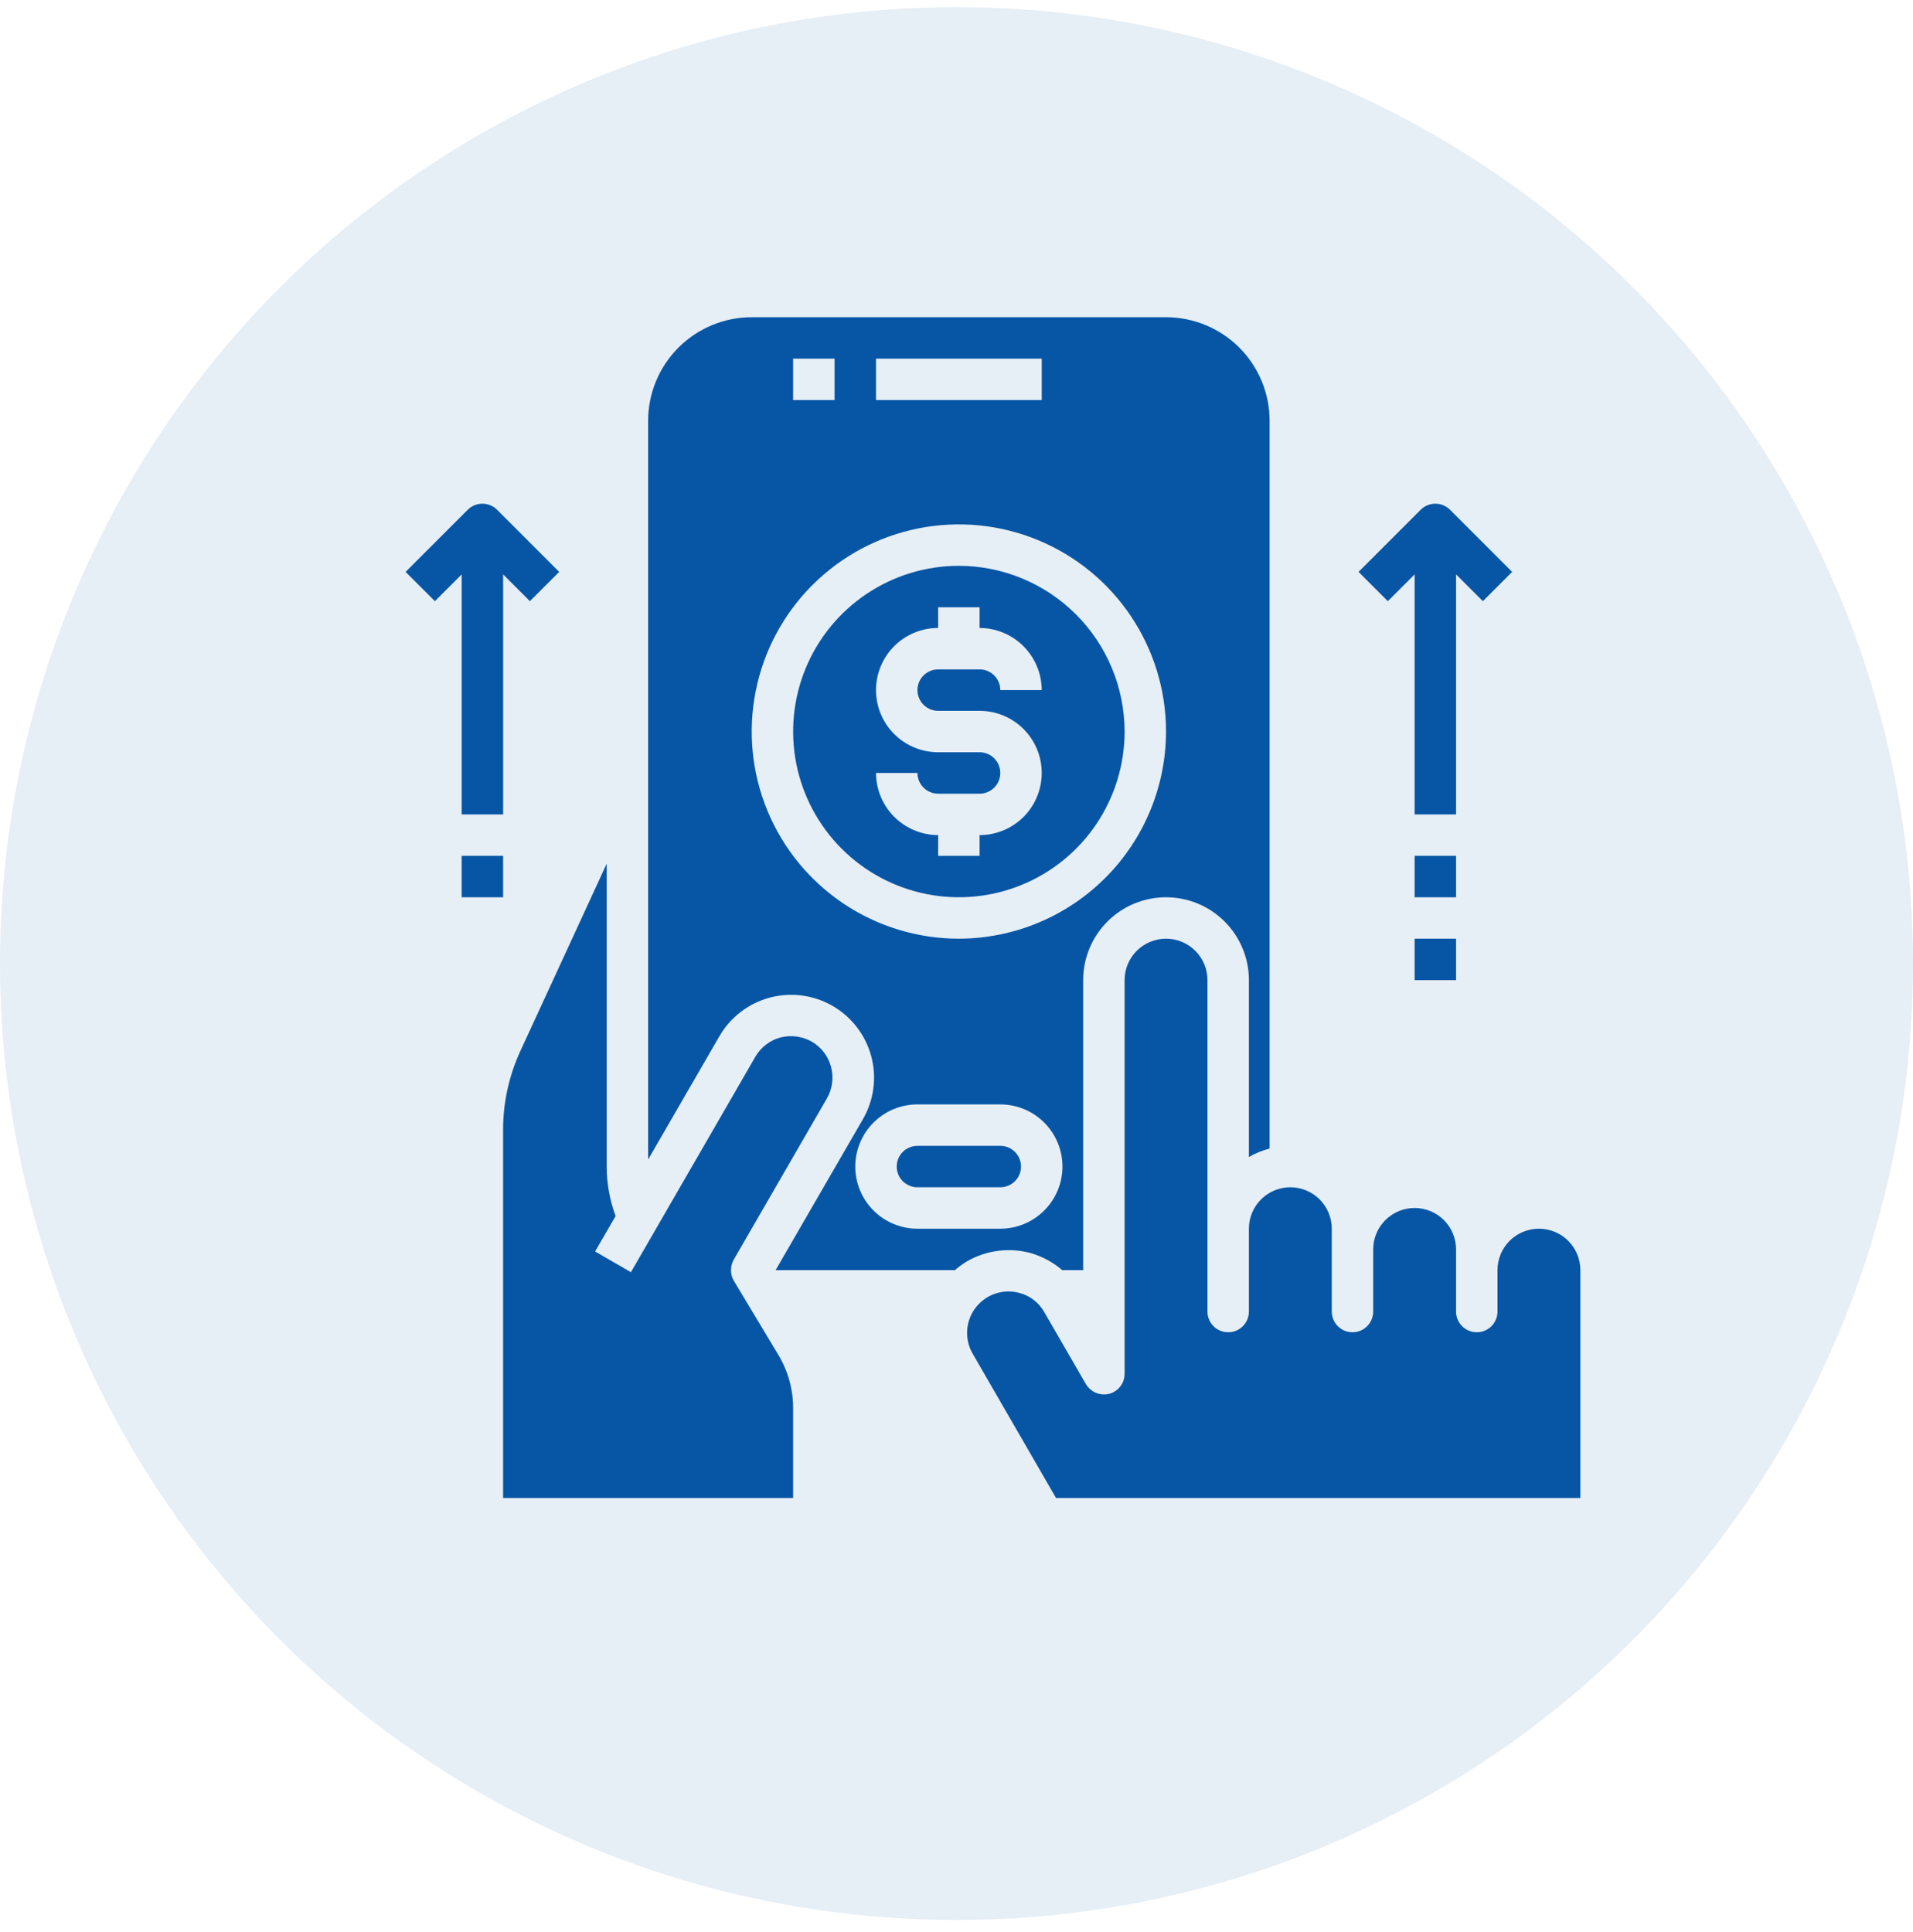 <svg width="101" height="102" viewBox="0 0 101 102" fill="none" xmlns="http://www.w3.org/2000/svg">
<circle cx="50.5" cy="50.876" r="50.5" fill="#0756A5" fill-opacity="0.1"/>
<path d="M24.375 43.001H26.563V30.328L27.977 31.742L29.523 30.196L26.242 26.915C26.037 26.71 25.759 26.595 25.469 26.595C25.179 26.595 24.901 26.71 24.696 26.915L21.414 30.196L22.961 31.742L24.375 30.328V43.001Z" fill="#0756A5"/>
<path d="M74.688 30.328V43.001H76.875V30.328L78.289 31.742L79.836 30.196L76.555 26.915C76.35 26.71 76.071 26.595 75.781 26.595C75.491 26.595 75.213 26.71 75.008 26.915L71.727 30.196L73.273 31.742L74.688 30.328Z" fill="#0756A5"/>
<path d="M61.562 16.75H39.688C38.237 16.75 36.846 17.327 35.821 18.352C34.795 19.378 34.219 20.769 34.219 22.219V61.222L37.981 54.715C38.269 54.217 38.651 53.781 39.107 53.431C39.563 53.081 40.083 52.824 40.638 52.675C41.193 52.527 41.772 52.489 42.342 52.564C42.911 52.639 43.461 52.825 43.959 53.112C44.456 53.4 44.892 53.782 45.242 54.238C45.592 54.694 45.849 55.214 45.998 55.769C46.147 56.324 46.184 56.903 46.11 57.473C46.035 58.042 45.848 58.592 45.561 59.09L40.956 67.052L40.967 67.063H50.417C50.618 66.888 50.834 66.731 51.062 66.593C52.07 66.015 53.265 65.858 54.388 66.155C55.012 66.331 55.59 66.641 56.083 67.063H57.188V51.751C57.188 50.59 57.648 49.477 58.469 48.657C59.289 47.836 60.402 47.376 61.562 47.376C62.723 47.376 63.836 47.836 64.656 48.657C65.477 49.477 65.938 50.59 65.938 51.751V61.091C66.28 60.892 66.648 60.742 67.031 60.643V22.219C67.031 20.769 66.455 19.378 65.43 18.352C64.404 17.327 63.013 16.75 61.562 16.75ZM46.25 18.938H55V21.125H46.25V18.938ZM41.875 18.938H44.062V21.125H41.875V18.938ZM52.812 64.876H48.438C47.567 64.876 46.733 64.53 46.117 63.914C45.502 63.299 45.156 62.465 45.156 61.594C45.156 60.724 45.502 59.889 46.117 59.274C46.733 58.659 47.567 58.313 48.438 58.313H52.812C53.683 58.313 54.517 58.659 55.133 59.274C55.748 59.889 56.094 60.724 56.094 61.594C56.094 62.465 55.748 63.299 55.133 63.914C54.517 64.53 53.683 64.876 52.812 64.876ZM50.625 49.563C48.462 49.563 46.347 48.922 44.548 47.72C42.75 46.518 41.348 44.81 40.52 42.811C39.692 40.812 39.476 38.613 39.898 36.492C40.32 34.37 41.361 32.421 42.891 30.892C44.421 29.362 46.37 28.32 48.491 27.898C50.613 27.476 52.812 27.693 54.811 28.521C56.809 29.348 58.517 30.75 59.719 32.549C60.921 34.348 61.562 36.462 61.562 38.626C61.558 41.525 60.404 44.304 58.354 46.354C56.304 48.404 53.524 49.558 50.625 49.563Z" fill="#0756A5"/>
<path d="M52.812 60.501H48.438C48.147 60.501 47.869 60.616 47.664 60.821C47.459 61.026 47.344 61.304 47.344 61.594C47.344 61.884 47.459 62.163 47.664 62.368C47.869 62.573 48.147 62.688 48.438 62.688H52.812C53.103 62.688 53.381 62.573 53.586 62.368C53.791 62.163 53.906 61.884 53.906 61.594C53.906 61.304 53.791 61.026 53.586 60.821C53.381 60.616 53.103 60.501 52.812 60.501Z" fill="#0756A5"/>
<path d="M50.625 29.875C48.894 29.875 47.203 30.389 45.764 31.35C44.325 32.312 43.203 33.678 42.541 35.277C41.879 36.876 41.706 38.635 42.043 40.333C42.381 42.03 43.214 43.589 44.438 44.813C45.661 46.036 47.221 46.87 48.918 47.207C50.615 47.545 52.375 47.372 53.974 46.709C55.572 46.047 56.939 44.926 57.9 43.487C58.862 42.048 59.375 40.356 59.375 38.626C59.372 36.306 58.449 34.082 56.809 32.442C55.168 30.802 52.945 29.879 50.625 29.875ZM49.531 37.532H51.719C52.589 37.532 53.424 37.877 54.039 38.493C54.654 39.108 55 39.943 55 40.813C55 41.683 54.654 42.518 54.039 43.133C53.424 43.748 52.589 44.094 51.719 44.094V45.188H49.531V44.094C48.662 44.092 47.829 43.745 47.214 43.13C46.599 42.516 46.253 41.682 46.25 40.813H48.438C48.438 41.103 48.553 41.381 48.758 41.586C48.963 41.791 49.241 41.907 49.531 41.907H51.719C52.009 41.907 52.287 41.791 52.492 41.586C52.697 41.381 52.812 41.103 52.812 40.813C52.812 40.523 52.697 40.245 52.492 40.04C52.287 39.834 52.009 39.719 51.719 39.719H49.531C48.661 39.719 47.826 39.373 47.211 38.758C46.596 38.143 46.25 37.308 46.25 36.438C46.25 35.568 46.596 34.733 47.211 34.118C47.826 33.502 48.661 33.157 49.531 33.157V32.063H51.719V33.157C52.588 33.159 53.421 33.506 54.036 34.121C54.651 34.736 54.997 35.569 55 36.438H52.812C52.812 36.148 52.697 35.87 52.492 35.665C52.287 35.459 52.009 35.344 51.719 35.344H49.531C49.241 35.344 48.963 35.459 48.758 35.665C48.553 35.87 48.438 36.148 48.438 36.438C48.438 36.728 48.553 37.006 48.758 37.211C48.963 37.416 49.241 37.532 49.531 37.532Z" fill="#0756A5"/>
<path d="M38.736 66.516C38.641 66.687 38.592 66.88 38.594 67.075C38.596 67.271 38.648 67.463 38.747 67.632L41.087 71.525C41.6 72.374 41.873 73.345 41.875 74.337V79.094H26.562V59.615C26.566 58.194 26.876 56.792 27.47 55.502L32.031 45.604V61.594C32.033 62.486 32.192 63.371 32.502 64.208L31.419 66.079L33.311 67.172L39.873 55.808C40.016 55.558 40.206 55.339 40.433 55.163C40.66 54.986 40.919 54.856 41.197 54.78C41.758 54.636 42.354 54.715 42.859 54.999C43.362 55.291 43.728 55.771 43.877 56.333C44.027 56.894 43.948 57.492 43.658 57.996L38.736 66.516Z" fill="#0756A5"/>
<path d="M83.438 67.063V79.094H55.755L51.358 71.482C51.139 71.107 51.036 70.675 51.063 70.242C51.09 69.808 51.245 69.393 51.509 69.048C51.773 68.703 52.133 68.445 52.545 68.305C52.956 68.166 53.4 68.152 53.819 68.266C54.098 68.339 54.359 68.467 54.586 68.644C54.814 68.821 55.003 69.042 55.142 69.294L57.33 73.079C57.453 73.286 57.639 73.448 57.862 73.541C58.085 73.634 58.332 73.652 58.566 73.593C58.799 73.53 59.005 73.392 59.151 73.2C59.297 73.008 59.376 72.773 59.375 72.532V51.751C59.375 51.17 59.605 50.614 60.016 50.204C60.426 49.794 60.982 49.563 61.563 49.563C62.143 49.563 62.699 49.794 63.109 50.204C63.52 50.614 63.75 51.17 63.75 51.751V69.251C63.75 69.541 63.865 69.819 64.07 70.024C64.275 70.229 64.554 70.344 64.844 70.344C65.134 70.344 65.412 70.229 65.617 70.024C65.822 69.819 65.938 69.541 65.938 69.251V64.876C65.938 64.295 66.168 63.739 66.578 63.329C66.989 62.919 67.545 62.688 68.125 62.688C68.705 62.688 69.262 62.919 69.672 63.329C70.082 63.739 70.313 64.295 70.313 64.876V69.251C70.313 69.541 70.428 69.819 70.633 70.024C70.838 70.229 71.116 70.344 71.406 70.344C71.696 70.344 71.975 70.229 72.18 70.024C72.385 69.819 72.5 69.541 72.5 69.251V65.969C72.5 65.389 72.731 64.833 73.141 64.422C73.551 64.012 74.107 63.782 74.688 63.782C75.268 63.782 75.824 64.012 76.234 64.422C76.645 64.833 76.875 65.389 76.875 65.969V69.251C76.875 69.541 76.99 69.819 77.195 70.024C77.4 70.229 77.679 70.344 77.969 70.344C78.259 70.344 78.537 70.229 78.742 70.024C78.947 69.819 79.063 69.541 79.063 69.251V67.063C79.063 66.483 79.293 65.926 79.703 65.516C80.114 65.106 80.67 64.876 81.25 64.876C81.83 64.876 82.387 65.106 82.797 65.516C83.207 65.926 83.438 66.483 83.438 67.063Z" fill="#0756A5"/>
<path d="M74.688 45.188H76.875V47.376H74.688V45.188Z" fill="#0756A5"/>
<path d="M74.688 49.563H76.875V51.751H74.688V49.563Z" fill="#0756A5"/>
<path d="M24.375 45.188H26.562V47.376H24.375V45.188Z" fill="#0756A5"/>
</svg>
